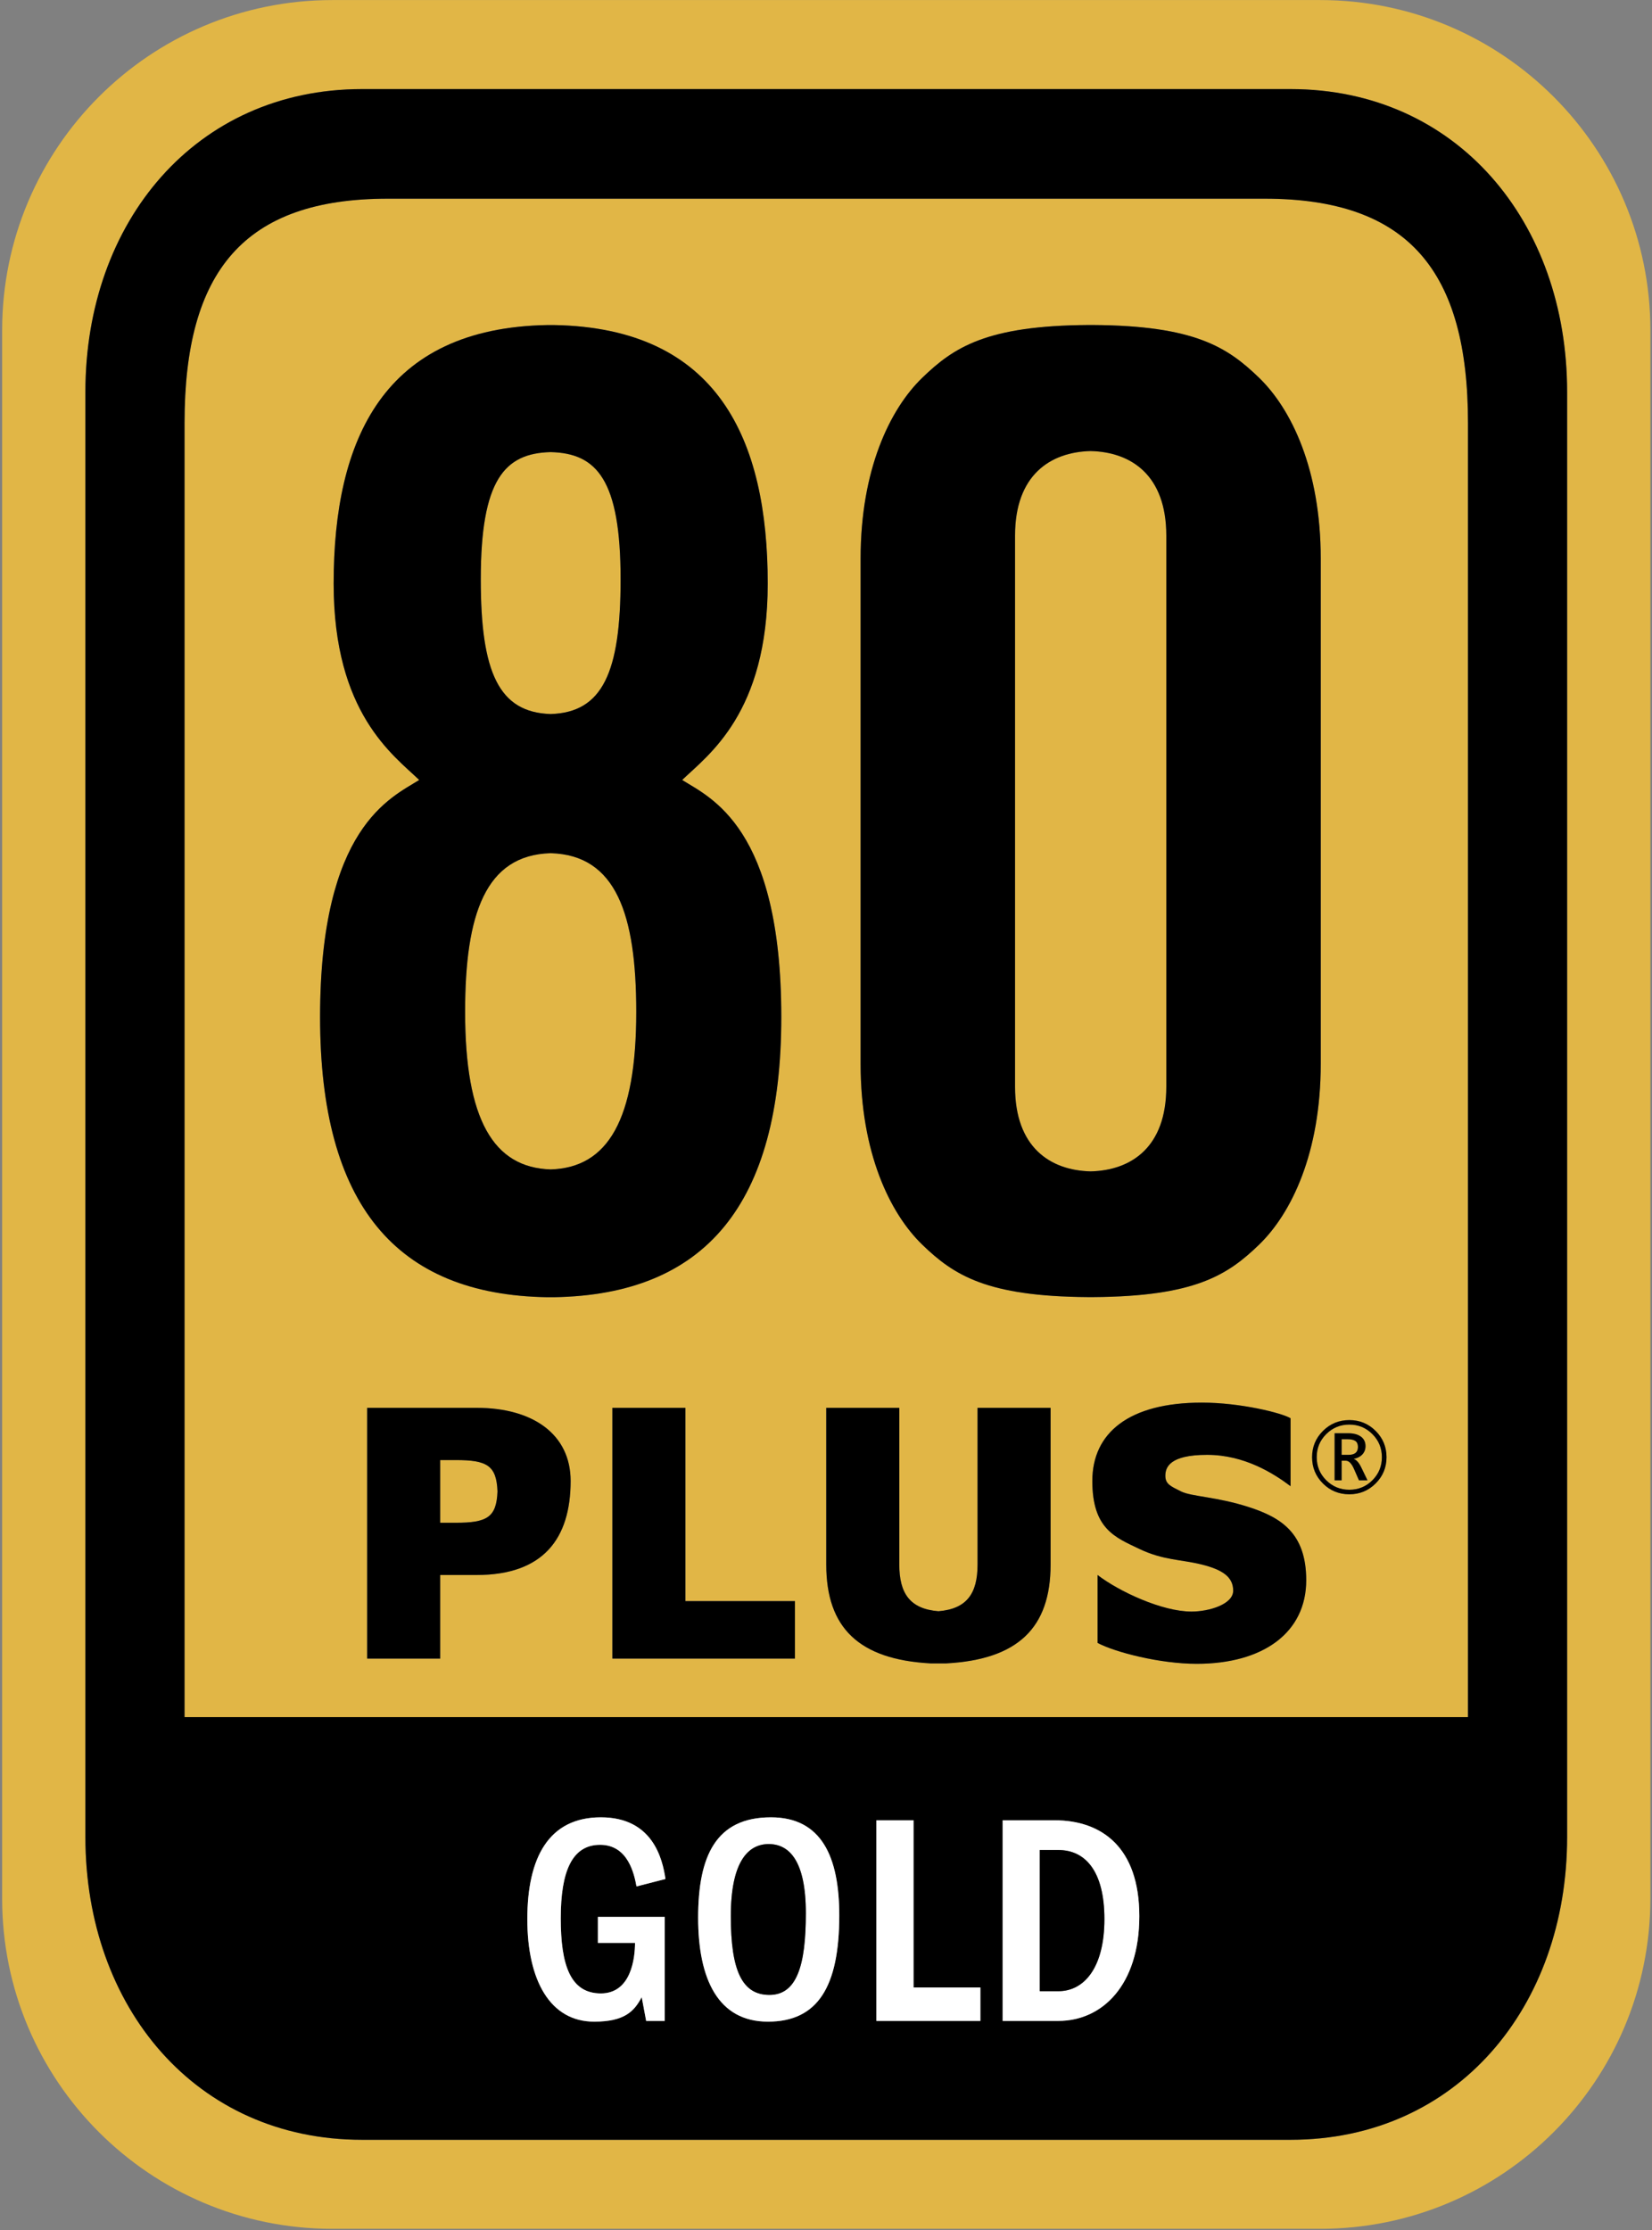 <?xml version="1.0" encoding="utf-8"?>
<svg xmlns="http://www.w3.org/2000/svg" fill="none" height="992" viewBox="0 0 735 992" width="735">
  <rect x="0" y="0" width="735" height="992" fill="#808080" stroke="none"/>
  <path d="m604.169 643.643c0-1.238-.376-2.121-1.132-2.65-.755-.532-1.948-.798-3.579-.798h-2.551v6.958h3.08c1.387 0 2.432-.292 3.132-.878.7-.584 1.05-1.461 1.05-2.632z" fill="#e1b646"/>
  <path d="m202.818 649.476h-6.964v27.884h6.964c13.958 0 18.079-2.465 18.526-13.942-.447-11.475-4.568-13.942-18.526-13.942z" fill="#e1b646"/>
  <path d="m245.008 317.615c23.04-.696 31.106-18.437 31.106-59.868 0-44.512-10.676-56.133-31.106-56.633-20.428.5-31.104 12.121-31.104 56.633 0 41.431 8.066 59.172 31.104 59.868z" fill="#e1b646"/>
  <path d="m245.008 520.182c25.504-.762 38.068-22.185 38.068-70.084 0-43.444-9.009-69.765-38.068-70.582-29.057.817-38.068 27.138-38.068 70.582 0 47.899 12.566 69.322 38.068 70.084z" fill="#e1b646"/>
  <path d="m518.904 483.464v-245.231c0-26.831-15.573-37.165-33.646-37.592-18.076.427-33.65 10.761-33.65 37.592v245.231c0 26.829 15.574 37.165 33.65 37.592 18.073-.427 33.646-10.763 33.646-37.592z" fill="#e1b646"/>
  <path d="m612.044 659.881c-3.224 3.21-7.128 4.815-11.709 4.815-4.625 0-8.543-1.605-11.753-4.815-3.21-3.208-4.815-7.105-4.815-11.689 0-4.583 1.612-8.48 4.836-11.688 3.224-3.209 7.14-4.817 11.751-4.817 4.569 0 8.466 1.608 11.69 4.817 3.224 3.208 4.836 7.105 4.836 11.688 0 4.584-1.612 8.481-4.836 11.689zm-79.632 80.223c-16.246 0-36.208-5.113-44.101-9.296v-30.209c9.751 7.437 28.783 16.266 41.78 16.266 7.893 0 18.569-3.253 18.569-9.294 0-6.043-4.642-9.295-13.926-11.619-9.283-2.324-17.176-1.86-27.852-6.972-10.678-5.112-20.891-8.831-20.891-30.208 0-21.379 16.248-34.859 48.743-34.859 17.176 0 35.745 4.65 39.458 6.972v30.21c-7.426-5.576-20.425-13.943-37.136-13.943-16.712 0-18.57 5.577-18.57 9.295s2.322 4.648 6.965 6.97c4.64 2.326 15.783 2.326 30.173 6.972 14.392 4.648 25.532 11.62 25.532 32.534 0 23.238-19.033 37.181-48.744 37.181zm-122.124-186.483c-14.392-13.938-27.39-40.886-27.39-80.38v-224.786c0-39.492 12.998-66.44 27.39-80.379 14.148-13.701 28.766-23.197 73.796-23.507h2.343c45.031.31 59.648 9.806 73.797 23.507 14.392 13.939 27.392 40.887 27.392 80.379v224.786c0 39.494-13 66.442-27.392 80.38-14.149 13.7-28.766 23.051-73.797 23.359h-2.343c-45.03-.308-59.648-9.659-73.796-23.359zm57.134 142.331c0 28.223-14.598 42.24-46.422 43.961h-6.962c-31.824-1.721-46.423-15.738-46.423-43.961v-69.712h32.496v69.712c0 12.823 4.735 19.733 17.408 20.763 12.673-1.03 17.408-7.94 17.408-20.763v-69.712h32.495zm-113.734 41.828h-81.237v-111.54h32.495v85.979h48.742zm-141.586-37.181h-16.248v37.181h-32.495v-111.54h48.743c25.068 0 41.78 11.811 41.78 32.532 0 25.561-12.096 41.827-41.78 41.827zm-63.659-440.994c0-64.224 22.215-113.774 95.171-115.021h2.789c72.956 1.247 95.171 50.797 95.171 115.021 0 57.612-26.463 76.198-38.07 87.348 12.535 7.899 44.106 20.908 44.106 105.468 0 83.406-33.902 123.535-101.207 124.611h-2.935c-67.305-1.076-101.061-41.205-101.061-124.611 0-84.56 31.571-97.569 44.105-105.468-11.606-11.15-38.069-29.736-38.069-87.348zm414.16-171.227h-389.969c-64.075 0-90.529 32.175-90.529 99.806v575.636h571.028v-575.636c0-67.632-26.454-99.806-90.529-99.806" fill="#e1b646"/>
  <path d="m604.617 658.474-2.202-5.037c-.546-1.224-1.116-2.144-1.715-2.756s-1.231-.918-1.896-.918h-1.897v8.711h-3.123v-20.929h6.04c2.421 0 4.312.502 5.671 1.509 1.361 1.005 2.04 2.413 2.04 4.223 0 1.441-.463 2.665-1.388 3.672-.924 1.005-2.223 1.678-3.894 2.018.583.164 1.168.568 1.754 1.215.582.647 1.148 1.54 1.693 2.683l2.713 5.609zm-4.282-24.785c-4.014 0-7.434 1.408-10.263 4.222-2.829 2.815-4.244 6.243-4.244 10.282 0 4.038 1.415 7.464 4.244 10.272 2.829 2.809 6.249 4.212 10.263 4.212 4.025 0 7.445-1.407 10.261-4.223s4.223-6.235 4.223-10.261-1.411-7.45-4.232-10.272c-2.824-2.822-6.24-4.232-10.252-4.232" fill="#e1b646"/>
  <path d="m697.236 817.204c0 75.511-49.053 134.626-123.028 134.626h-413.18c-73.973 0-123.026-59.115-123.026-134.626v-642.946c0-75.51 49.053-134.624 123.026-134.624h413.18c73.975 0 123.028 59.115 123.028 134.624zm-109.872-817.176h-439.489c-81.143 0-146.923 65.78-146.923 146.923v697.561c0 81.144 65.78 146.923 146.923 146.923h439.489c81.143 0 146.921-65.779 146.921-146.923v-697.561c0-81.143-65.778-146.923-146.921-146.923" fill="#e1b646"/>
  <g fill="#000">
    <path d="m610.597 658.454c-2.816 2.815-6.237 4.223-10.261 4.223-4.014 0-7.434-1.404-10.264-4.212-2.83-2.809-4.243-6.233-4.243-10.272 0-4.04 1.413-7.467 4.243-10.281 2.83-2.816 6.25-4.223 10.264-4.223 4.012 0 7.428 1.409 10.25 4.232s4.234 6.245 4.234 10.272c0 4.025-1.408 7.445-4.223 10.261zm-10.243-26.766c-4.61 0-8.526 1.606-11.75 4.816-3.224 3.208-4.836 7.105-4.836 11.689 0 4.583 1.605 8.48 4.814 11.688 3.21 3.211 7.128 4.816 11.754 4.816 4.581 0 8.485-1.605 11.709-4.816 3.224-3.208 4.836-7.105 4.836-11.688 0-4.584-1.612-8.481-4.836-11.689-3.224-3.21-7.121-4.816-11.691-4.816"/>
    <path d="m304.946 626.24h-32.496v111.54h81.239v-25.562h-48.743z"/>
    <path d="m245.009 379.516c29.058.817 38.068 27.138 38.068 70.582 0 47.899-12.564 69.322-38.068 70.084-25.503-.762-38.068-22.185-38.068-70.084 0-43.444 9.01-69.765 38.068-70.582zm0-178.403c20.429.5 31.105 12.123 31.105 56.633 0 41.432-8.065 59.172-31.105 59.87-23.039-.698-31.104-18.438-31.104-59.87 0-44.51 10.676-56.133 31.104-56.633zm-102.602 251.308c0 83.405 33.756 123.535 101.063 124.612h2.933c67.306-1.077 101.207-41.207 101.207-124.612 0-84.56-31.571-97.569-44.105-105.468 11.606-11.151 38.069-29.735 38.069-87.348 0-64.224-22.213-113.773-95.171-115.02h-2.789c-72.956 1.247-95.171 50.796-95.171 115.02 0 57.613 26.463 76.197 38.07 87.348-12.535 7.899-44.106 20.908-44.106 105.468"/>
    <path d="m202.818 677.361h-6.964v-27.884h6.964c13.957 0 18.079 2.466 18.525 13.941-.446 11.477-4.568 13.943-18.525 13.943zm9.284-51.122h-48.743v111.54h32.495v-37.18h16.248c29.684 0 41.78-16.266 41.78-41.826 0-20.722-16.712-32.534-41.78-32.534"/>
    <path d="m434.927 695.952c0 12.822-4.734 19.733-17.408 20.762-12.674-1.029-17.408-7.94-17.408-20.762v-69.712h-32.496v69.712c0 28.222 14.599 42.241 46.423 43.962h6.963c31.824-1.721 46.421-15.74 46.421-43.962v-69.712h-32.495z"/>
    <path d="m451.608 483.464v-245.231c0-26.831 15.573-37.165 33.648-37.592 18.075.427 33.648 10.761 33.648 37.592v245.231c0 26.829-15.573 37.165-33.648 37.592-18.075-.427-33.648-10.763-33.648-37.592zm108.616 70.157c14.392-13.939 27.392-40.887 27.392-80.38v-224.787c0-39.492-13-66.438-27.392-80.378-14.148-13.7-28.767-23.196-73.797-23.506h-2.343c-45.031.31-59.648 9.806-73.796 23.506-14.392 13.94-27.391 40.886-27.391 80.378v224.787c0 39.493 12.999 66.441 27.391 80.38 14.148 13.701 28.765 23.051 73.796 23.36h2.343c45.03-.309 59.649-9.659 73.797-23.36"/>
    <path d="m653.133 763.82h-571.028v-575.636c0-67.632 26.453-99.808 90.529-99.808h389.97c64.073 0 90.529 32.176 90.529 99.808zm-182.249 135.13h-24.784v-89.239h23.129c20.819 0 37.671 11.9 37.671 42.637 0 30.736-16.522 46.602-36.016 46.602zm-34.699 0h-46.261v-89.239h16.521v74.364h29.74zm-94.507.329c-22.138 0-31.061-18.839-31.061-46.271 0-27.433 7.931-44.617 32.384-44.617 22.469 0 30.4 17.515 30.4 43.625 0 31.728-9.583 47.263-31.723 47.263zm-74.349-12.56c13.548 0 15.2-15.864 15.2-22.475h-16.521v-11.565h29.74v46.271h-8.262l-1.982-10.578c-3.304 6.279-7.6 10.907-21.148 10.907-19.498 0-29.74-18.177-29.74-45.609s9.582-45.279 32.713-45.279 27.427 18.508 28.749 27.431l-12.888 3.305c-.99-5.288-3.634-18.508-16.192-18.508-12.557 0-17.513 11.896-17.513 32.72 0 20.821 4.296 33.38 17.844 33.38zm306.88-847.086h-413.181c-73.974 0-123.027 59.115-123.027 134.625v642.946c0 75.511 49.053 134.626 123.027 134.626h413.181c73.973 0 123.027-59.115 123.027-134.626v-642.946c0-75.51-49.054-134.625-123.027-134.625"/>
    <path d="m599.988 647.152h-3.082v-6.957h2.552c1.631 0 2.824.265 3.579.797.756.53 1.132 1.412 1.132 2.651 0 1.171-.349 2.048-1.049 2.632-.702.585-1.746.877-3.132.877zm4.02 3.03c-.587-.647-1.171-1.051-1.755-1.215 1.672-.34 2.971-1.012 3.895-2.017.924-1.008 1.388-2.232 1.388-3.674 0-1.809-.68-3.216-2.04-4.222-1.36-1.007-3.251-1.51-5.671-1.51h-6.04v20.93h3.121v-8.711h1.898c.665 0 1.298.307 1.897.917.597.612 1.169 1.532 1.713 2.756l2.204 5.038h3.795l-2.713-5.61c-.544-1.142-1.11-2.036-1.692-2.682"/>
    <path d="m555.625 670.389c-14.391-4.645-25.532-4.645-30.174-6.972-4.641-2.322-6.965-3.252-6.965-6.97s1.859-9.295 18.571-9.295c16.71 0 29.709 8.367 37.137 13.943v-30.21c-3.713-2.322-22.283-6.97-39.46-6.97-32.495 0-48.743 13.478-48.743 34.857 0 21.377 10.215 25.096 20.891 30.208s18.569 4.648 27.852 6.972c9.285 2.324 13.927 5.576 13.927 11.619 0 6.041-10.675 9.294-18.568 9.294-12.998 0-32.031-8.829-41.78-16.266v30.209c7.893 4.183 27.853 9.296 44.101 9.296 29.709 0 48.743-13.943 48.743-37.181 0-20.914-11.14-27.886-25.532-32.534z"/>
  </g>
  <path d="m266.999 820.619c12.556 0 15.2 13.22 16.192 18.509l12.888-3.307c-1.322-8.922-5.618-27.43-28.749-27.43-23.132 0-32.715 17.846-32.715 45.278s10.244 45.61 29.74 45.61c13.548 0 17.844-4.628 21.148-10.907l1.984 10.577h8.262v-46.27h-29.742v11.566h16.523c0 6.611-1.652 22.474-15.2 22.474-13.549 0-17.844-12.559-17.844-33.38 0-20.823 4.956-32.72 17.513-32.72z" fill="#fff"/>
  <path d="m342.34 887.38c-12.225 0-17.183-10.906-17.183-35.032 0-24.128 7.6-32.06 16.852-32.06 9.254 0 16.523 7.602 16.523 30.736 0 23.136-3.965 36.356-16.192 36.356zm.661-78.989c-24.453 0-32.384 17.184-32.384 44.617 0 27.432 8.923 46.271 31.062 46.271 22.14 0 31.722-15.535 31.722-47.261 0-26.111-7.929-43.627-30.4-43.627" fill="#fff"/>
  <path d="m342.01 820.288c-9.252 0-16.854 7.932-16.854 32.06 0 24.126 4.958 35.032 17.184 35.032s16.192-13.22 16.192-36.355c0-23.136-7.27-30.737-16.522-30.737z" fill="#000"/>
  <path d="m406.446 809.711h-16.523v89.239h46.263v-14.875h-29.74z" fill="#fff"/>
  <path d="m470.884 885.729h-8.262v-62.797h8.262c11.894 0 20.485 9.255 20.485 30.737 0 21.483-8.921 32.06-20.485 32.06zm-1.654-76.018h-23.13v89.238h24.784c19.494 0 36.017-15.864 36.017-46.601s-16.853-42.637-37.671-42.637" fill="#fff"/>
  <path d="m470.883 822.932h-8.261v62.798h8.261c11.564 0 20.486-10.578 20.486-32.06 0-21.484-8.591-30.738-20.486-30.738z" fill="#000"/>
</svg>